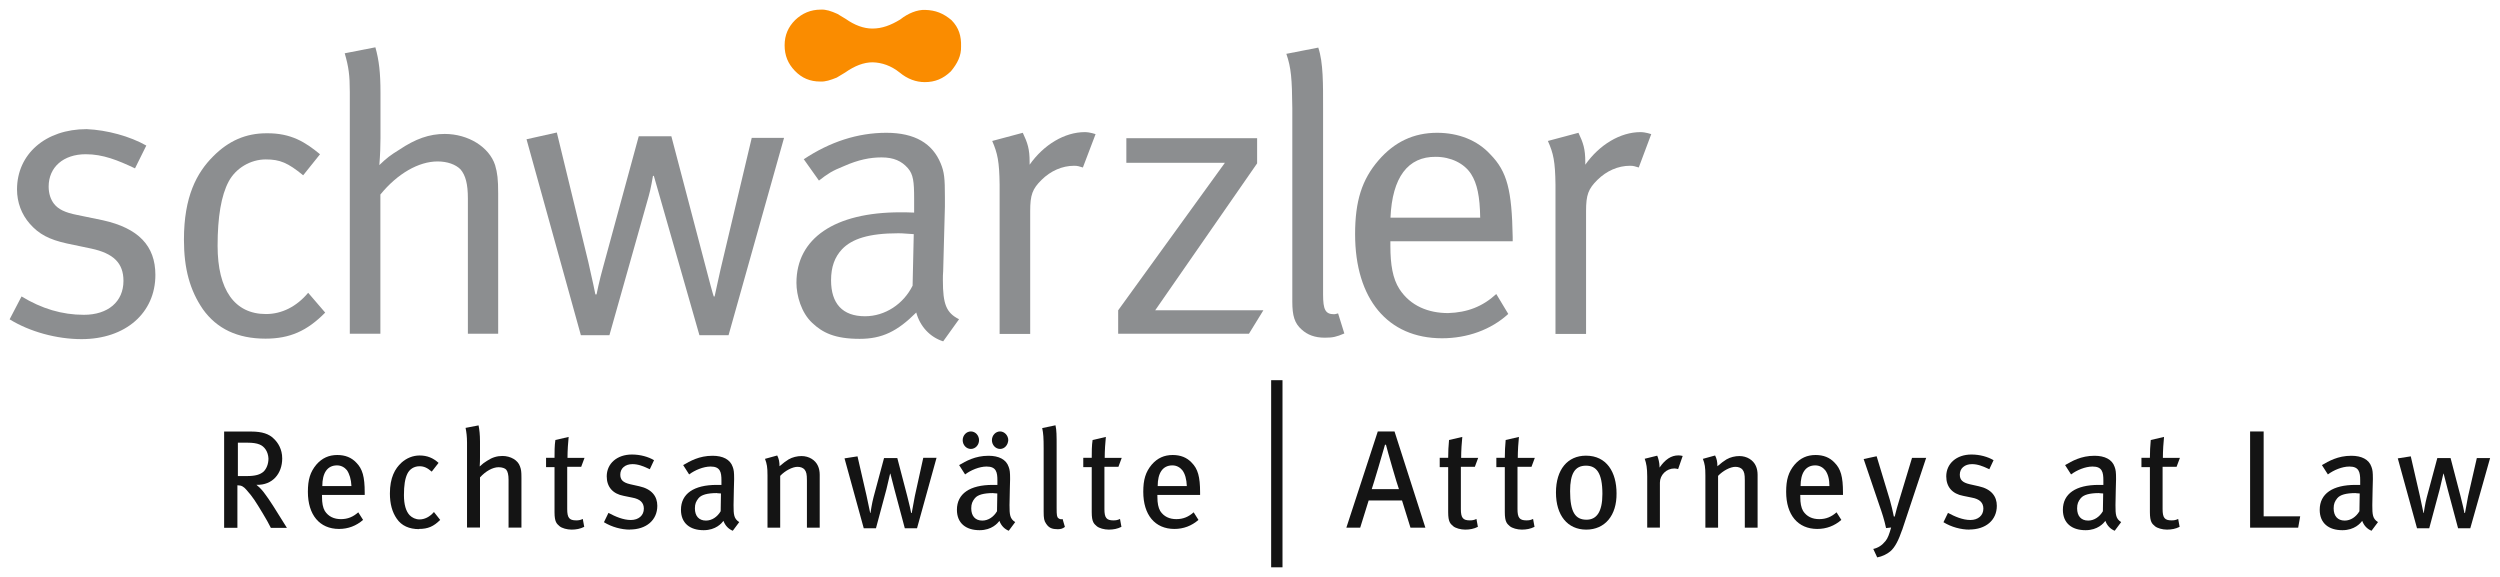 <?xml version="1.0" encoding="UTF-8"?>
<svg xmlns="http://www.w3.org/2000/svg" width="260" height="60" viewBox="0 0 260 60" fill="none">
  <path d="M15.22 15.13L14.04 17.51C12.24 16.66 10.71 16.04 8.92 16.04C6.59 16.04 5.06 17.39 5.06 19.4C5.06 20.14 5.27 20.75 5.62 21.2C6.06 21.76 6.77 22.11 8 22.35L10.71 22.91C14.39 23.73 16.16 25.56 16.16 28.59C16.16 32.56 13.04 35.27 8.48 35.27C5.89 35.27 3.09 34.5 1 33.21L2.24 30.83C4.33 32.1 6.45 32.74 8.72 32.74C11.22 32.74 12.84 31.39 12.84 29.21C12.84 27.36 11.81 26.35 9.48 25.85L6.95 25.32C5.1 24.91 4.04 24.35 3.09 23.26C2.24 22.29 1.77 21.05 1.77 19.7C1.77 16.02 4.74 13.43 9.01 13.43C11.13 13.52 13.51 14.17 15.22 15.14V15.13Z" fill="#8C8E90"></path>
  <path d="M33.3 16.02L31.53 18.23C29.94 16.93 29.12 16.58 27.64 16.58C26.05 16.58 24.52 17.49 23.78 18.88C23.01 20.32 22.63 22.56 22.63 25.56C22.63 30.15 24.4 32.66 27.66 32.66C29.31 32.66 30.84 31.89 32.05 30.45L33.82 32.51C31.94 34.42 30.14 35.22 27.61 35.22C24.7 35.22 22.55 34.19 21.1 32.16C19.75 30.19 19.13 27.95 19.13 24.92C19.13 20.45 20.45 17.97 22.19 16.24C23.78 14.65 25.55 13.86 27.72 13.86C30.28 13.83 31.78 14.8 33.28 16.04L33.3 16.02Z" fill="#8C8E90"></path>
  <path d="M35.86 5.54L39.04 4.92C39.42 6.27 39.57 7.57 39.57 9.63V14.37C39.57 15.14 39.54 16.08 39.45 17.17C40.22 16.43 40.6 16.14 41.51 15.58C43.22 14.43 44.66 13.93 46.25 13.93C48.69 13.93 50.87 15.28 51.49 17.17C51.73 17.99 51.81 18.64 51.81 20.11V34.71H48.66V20.64C48.66 19.14 48.42 18.23 47.89 17.61C47.39 17.11 46.54 16.79 45.51 16.79C43.54 16.79 41.33 18.06 39.56 20.23V34.71H36.38V9.57C36.38 7.83 36.26 6.95 35.85 5.54H35.86Z" fill="#8C8E90"></path>
  <path d="M54.73 14.49L57.91 13.78L61.18 27.23C61.62 29.11 61.92 30.62 61.92 30.62H62.04C62.04 30.62 62.33 29.15 62.75 27.68L66.43 14.17H69.82L73.41 27.83C73.7 28.98 74.18 30.74 74.23 30.83H74.32C74.35 30.74 74.76 28.74 74.94 28L78.18 14.34H81.54L75.77 34.86H72.74L68 18.29H67.91C67.91 18.29 67.67 19.73 67.47 20.38L63.38 34.86H60.41L54.76 14.49H54.73Z" fill="#8C8E90"></path>
  <path d="M83.61 16.55C86.32 14.75 89.2 13.81 92.18 13.81C95.16 13.81 96.98 14.93 97.83 16.99C98.21 17.9 98.27 18.58 98.27 20.46V21.49L98.09 28.2C98.06 28.49 98.06 28.82 98.06 29.14C98.06 31.64 98.41 32.53 99.74 33.2L98.09 35.5C96.71 35.06 95.68 33.94 95.29 32.5C93.32 34.47 91.73 35.24 89.4 35.24C86.81 35.24 85.54 34.59 84.48 33.59C83.33 32.53 82.83 30.73 82.83 29.41C82.83 24.79 86.8 22.08 93.63 22.08C94.13 22.08 94.37 22.08 95.07 22.11V20.67C95.07 18.87 94.98 18.14 94.42 17.49C93.77 16.75 92.95 16.37 91.68 16.37C90.5 16.37 89.27 16.61 87.76 17.28C86.52 17.78 86.11 18.05 85.17 18.78L83.58 16.54L83.61 16.55ZM95.03 24.35C94.32 24.32 94 24.26 93.44 24.26C90.32 24.26 88.61 24.85 87.58 25.91C86.81 26.73 86.43 27.76 86.43 29.15C86.43 31.56 87.61 32.89 89.96 32.89C92.05 32.89 93.96 31.62 94.91 29.71L95.03 24.35Z" fill="#8C8E90"></path>
  <path d="M103.19 14.66L106.37 13.81C106.87 14.87 107.08 15.49 107.08 16.84V17.13C108.55 15.04 110.73 13.74 112.82 13.74C113.35 13.74 113.94 13.95 113.94 13.95L112.62 17.42C112.21 17.3 112.09 17.24 111.71 17.24C110.47 17.24 109.27 17.77 108.32 18.71C107.37 19.65 107.14 20.27 107.14 21.95V34.73H103.96V19.19C103.93 16.81 103.75 15.95 103.19 14.66Z" fill="#8C8E90"></path>
  <path d="M117.14 14.37H130.74V16.99L120.14 32.27H131.39L129.89 34.71H116.29V32.27L127.39 16.93H117.14V14.37Z" fill="#8C8E90"></path>
  <path d="M133.77 5.6L137.1 4.95C137.63 6.51 137.6 8.81 137.6 11.25V30.62C137.6 32.21 137.84 32.68 138.75 32.68C138.87 32.68 139.16 32.59 139.16 32.59L139.81 34.68C138.99 35.03 138.63 35.12 137.78 35.12C136.75 35.12 135.98 34.83 135.37 34.27C134.63 33.62 134.4 32.83 134.4 31.36V11.25C134.37 8.19 134.28 7.04 133.78 5.6H133.77Z" fill="#8C8E90"></path>
  <path d="M155.62 30.59L156.86 32.65C155.06 34.3 152.59 35.18 149.97 35.18C144.32 35.18 140.93 31.09 140.93 24.35C140.93 20.91 141.64 18.67 143.37 16.67C145.02 14.76 147.02 13.81 149.46 13.81C151.67 13.81 153.64 14.58 154.99 16.05C156.76 17.85 157.23 19.79 157.32 24.65V25.09H144.6V25.59C144.6 27.5 144.84 28.98 145.54 30.06C146.69 31.83 148.57 32.56 150.6 32.56C152.6 32.5 154.19 31.88 155.6 30.59H155.62ZM144.61 22.64H153.94C153.91 20.43 153.62 19.08 153 18.11C152.29 16.99 150.88 16.31 149.32 16.31C146.43 16.28 144.79 18.43 144.61 22.64Z" fill="#8C8E90"></path>
  <path d="M160.98 14.66L164.16 13.81C164.66 14.87 164.87 15.49 164.87 16.84V17.13C166.34 15.04 168.52 13.74 170.61 13.74C171.14 13.74 171.73 13.95 171.73 13.95L170.43 17.42C170.02 17.3 169.9 17.24 169.52 17.24C168.28 17.24 167.08 17.77 166.13 18.71C165.18 19.65 164.95 20.27 164.95 21.95V34.73H161.77V19.19C161.74 16.81 161.56 15.95 160.98 14.66Z" fill="#8C8E90"></path>
  <path fill-rule="evenodd" clip-rule="evenodd" d="M98.95 2.09C98.1 1.38 97.3 1.06 96.21 1.03C95.39 1 94.44 1.38 93.62 2.03C92.65 2.62 91.74 2.97 90.73 2.97C89.82 2.97 88.88 2.62 87.96 1.97L87.08 1.44C86.43 1.15 85.9 0.97 85.37 1C84.31 1 83.43 1.38 82.69 2.09C81.98 2.8 81.6 3.65 81.6 4.71C81.6 5.77 81.95 6.62 82.66 7.36C83.4 8.13 84.25 8.48 85.31 8.48C85.84 8.51 86.37 8.33 87.02 8.07L87.9 7.54C88.87 6.86 89.81 6.48 90.76 6.48C91.73 6.51 92.67 6.83 93.56 7.54C94.38 8.22 95.27 8.54 96.18 8.54C97.24 8.54 98.09 8.19 98.89 7.42C99.57 6.6 99.98 5.8 99.95 4.83C99.98 3.77 99.74 2.89 98.95 2.09Z" fill="#FA8C00"></path>
  <path d="M28.16 54.88C27.87 54.32 27.75 54.09 27.34 53.41C26.57 52.14 26.31 51.7 25.6 50.91C25.34 50.62 25.13 50.47 24.69 50.47V54.89H23.31V44.88H26.11C27.29 44.88 27.99 45.14 28.47 45.62C28.91 46.03 29.35 46.71 29.35 47.68C29.35 49.24 28.35 50.48 26.67 50.42C27.14 50.8 27.38 51.13 27.55 51.36C27.76 51.62 28.05 52.07 28.4 52.6C28.84 53.28 29.64 54.6 29.84 54.9H28.16V54.88ZM26.98 46.22C26.69 46.1 26.27 46.04 25.77 46.04H24.74V49.51H25.68C26.56 49.51 27.06 49.36 27.42 49.04C27.71 48.75 27.92 48.27 27.92 47.69C27.89 46.98 27.51 46.42 26.98 46.22Z" fill="#141414"></path>
  <path d="M33.49 51.52V51.7C33.49 52.32 33.58 52.79 33.78 53.14C34.16 53.73 34.75 53.99 35.46 53.99C36.17 53.99 36.73 53.75 37.26 53.28L37.76 54.07C37.05 54.69 36.2 55.01 35.26 55.01C33.23 55.01 32.02 53.54 32.02 51.15C32.02 49.88 32.26 49.09 32.9 48.32C33.49 47.64 34.2 47.32 35.08 47.32C35.9 47.32 36.55 47.58 37.05 48.11C37.7 48.76 37.93 49.58 37.93 51.23V51.47H33.48V51.5L33.49 51.52ZM36.08 48.9C35.84 48.61 35.49 48.4 35.05 48.4C34.02 48.4 33.52 49.22 33.52 50.55H36.55C36.52 49.84 36.34 49.28 36.08 48.9Z" fill="#141414"></path>
  <path d="M43.59 55.03C42.56 55.03 41.76 54.68 41.26 53.94C40.79 53.26 40.55 52.41 40.55 51.32C40.55 49.67 41.08 48.73 41.76 48.11C42.29 47.64 42.94 47.37 43.64 47.37C44.43 47.37 45.05 47.63 45.61 48.14L44.9 49.05C44.43 48.64 44.08 48.49 43.63 48.49C43.07 48.49 42.6 48.78 42.36 49.28C42.12 49.78 42.01 50.49 42.01 51.49C42.01 52.49 42.22 53.17 42.6 53.58C42.86 53.84 43.22 54.02 43.63 54.02C44.16 54.02 44.69 53.76 45.13 53.25L45.78 54.07C45.1 54.75 44.51 55.01 43.57 55.01L43.59 55.03Z" fill="#141414"></path>
  <path d="M52.89 54.88V49.88C52.89 49.38 52.8 49.03 52.65 48.85C52.53 48.7 52.21 48.59 51.86 48.59C51.24 48.59 50.51 49 49.92 49.65V54.86H48.57V46.03C48.57 45.41 48.51 44.94 48.42 44.5L49.77 44.24C49.86 44.68 49.92 45.21 49.92 45.92V47.54C49.92 47.8 49.92 48.13 49.89 48.51C50.21 48.22 50.36 48.1 50.66 47.92C51.19 47.57 51.69 47.42 52.25 47.42C53.1 47.42 53.87 47.86 54.08 48.51C54.2 48.83 54.23 49.04 54.23 49.69V54.87H52.91V54.9L52.89 54.88Z" fill="#141414"></path>
  <path d="M60.43 48.55H58.99V52.94C58.99 53.85 59.2 54.12 59.93 54.12C60.17 54.12 60.37 54.09 60.61 53.97L60.76 54.79C60.35 55 59.91 55.08 59.44 55.08C58.97 55.08 58.44 54.93 58.2 54.73C57.91 54.47 57.67 54.32 57.67 53.26V48.58H56.79V47.61H57.67C57.67 47.05 57.67 46.31 57.76 45.76L59.14 45.44C59.08 45.97 59.02 46.88 59.02 47.62H60.79L60.44 48.56L60.43 48.55Z" fill="#141414"></path>
  <path d="M65.52 55.08C64.64 55.08 63.64 54.82 62.81 54.31L63.28 53.34C63.99 53.72 64.81 54.08 65.61 54.08C66.41 54.08 66.96 53.61 66.96 52.9C66.96 52.28 66.58 51.9 65.75 51.75L64.87 51.57C63.72 51.36 63.1 50.63 63.1 49.54C63.1 48.22 64.16 47.27 65.72 47.27C66.6 47.27 67.43 47.51 68.02 47.86L67.58 48.8C66.9 48.48 66.37 48.27 65.78 48.27C65.01 48.27 64.51 48.71 64.51 49.36C64.51 49.89 64.77 50.18 65.54 50.36L66.48 50.57C67.8 50.86 68.36 51.63 68.36 52.6C68.36 54.1 67.21 55.07 65.5 55.07L65.52 55.08Z" fill="#141414"></path>
  <path d="M76.21 55.2C75.77 55.02 75.42 54.67 75.24 54.17C75.06 54.41 74.45 55.14 73.18 55.14C71.74 55.14 70.82 54.4 70.82 53.02C70.82 51.34 72.17 50.43 74.53 50.43H75.03V49.96C75.03 49.11 74.91 48.52 73.91 48.52C73.14 48.52 72.26 48.9 71.67 49.34L71.05 48.37C71.76 47.96 72.7 47.4 74.11 47.4C75.17 47.4 75.94 47.78 76.2 48.55C76.32 48.87 76.35 49.11 76.35 49.82C76.35 50.35 76.29 51.47 76.29 52.53C76.29 53.53 76.32 53.94 76.88 54.3L76.2 55.21L76.21 55.2ZM74.56 51.28C73.56 51.28 72.94 51.46 72.65 51.81C72.39 52.13 72.27 52.4 72.27 52.87C72.27 53.66 72.68 54.14 73.42 54.14C74.04 54.14 74.6 53.76 74.95 53.17L74.98 51.32C74.8 51.32 74.69 51.29 74.57 51.29L74.56 51.28Z" fill="#141414"></path>
  <path d="M83.92 54.88V49.96C83.92 49.31 83.86 49.08 83.68 48.84C83.53 48.66 83.27 48.55 82.94 48.55C82.41 48.55 81.64 48.96 81.14 49.49V54.88H79.82V49.46C79.82 48.58 79.76 48.25 79.56 47.72L80.83 47.37C81.01 47.72 81.07 48.05 81.07 48.49C81.48 48.14 81.72 47.96 82.01 47.78C82.42 47.54 82.92 47.43 83.36 47.43C84.13 47.43 84.8 47.84 85.07 48.46C85.19 48.72 85.25 49.05 85.25 49.37V54.88H83.93H83.92Z" fill="#141414"></path>
  <path d="M95.4 54.94H94.1L93.04 50.97C92.92 50.47 92.6 49.26 92.6 49.26H92.57C92.57 49.26 92.28 50.5 92.19 50.88L91.1 54.94H89.83L87.83 47.67L89.18 47.46L90.12 51.55C90.27 52.29 90.5 53.35 90.5 53.35H90.53C90.53 53.35 90.68 52.32 90.85 51.7L91.94 47.64H93.32L94.35 51.58C94.56 52.37 94.76 53.29 94.76 53.35H94.82C94.82 53.29 95.06 52.11 95.14 51.61L96.02 47.61H97.4L95.37 54.94H95.4Z" fill="#141414"></path>
  <path d="M104.91 55.2C104.47 55.02 104.12 54.67 103.94 54.17C103.76 54.41 103.15 55.14 101.88 55.14C100.44 55.14 99.52 54.4 99.52 53.02C99.52 51.34 100.87 50.43 103.23 50.43H103.73V49.96C103.73 49.11 103.61 48.52 102.61 48.52C101.84 48.52 100.96 48.9 100.37 49.34L99.75 48.37C100.46 47.96 101.4 47.4 102.81 47.4C103.87 47.4 104.64 47.78 104.9 48.55C105.02 48.87 105.05 49.11 105.05 49.82C105.05 50.35 104.99 51.47 104.99 52.53C104.99 53.53 105.02 53.94 105.58 54.3L104.9 55.21L104.91 55.2ZM100.97 46.69C100.5 46.69 100.12 46.28 100.12 45.78C100.12 45.28 100.5 44.87 100.97 44.87C101.44 44.87 101.82 45.28 101.82 45.78C101.82 46.28 101.44 46.69 100.97 46.69ZM103.3 51.28C102.3 51.28 101.68 51.46 101.39 51.81C101.13 52.13 101.01 52.4 101.01 52.87C101.01 53.66 101.42 54.14 102.16 54.14C102.78 54.14 103.34 53.76 103.69 53.17L103.72 51.32C103.54 51.32 103.43 51.29 103.31 51.29L103.3 51.28ZM104.01 46.69C103.54 46.69 103.16 46.28 103.16 45.78C103.16 45.28 103.54 44.87 104.01 44.87C104.45 44.87 104.86 45.28 104.86 45.78C104.83 46.28 104.48 46.69 104.01 46.69Z" fill="#141414"></path>
  <path d="M109.92 55.03C109.39 55.03 109.07 54.88 108.8 54.47C108.59 54.18 108.54 53.91 108.54 53.2V46.61C108.54 45.58 108.51 45.08 108.39 44.52L109.77 44.23C109.89 44.7 109.89 45.41 109.89 46.29V52.83C109.89 53.6 109.92 53.77 110.07 53.89C110.16 53.98 110.36 54.04 110.51 53.98L110.75 54.8C110.49 55.01 110.25 55.04 109.93 55.04L109.92 55.03Z" fill="#141414"></path>
  <path d="M116.3 48.55H114.86V52.94C114.86 53.85 115.07 54.12 115.8 54.12C116.04 54.12 116.24 54.09 116.48 53.97L116.63 54.79C116.22 55 115.78 55.08 115.31 55.08C114.84 55.08 114.31 54.93 114.07 54.73C113.78 54.47 113.54 54.32 113.54 53.26V48.58H112.66V47.61H113.54C113.54 47.05 113.54 46.31 113.63 45.76L115.01 45.44C114.95 45.97 114.89 46.88 114.89 47.62H116.66L116.31 48.56L116.3 48.55Z" fill="#141414"></path>
  <path d="M120.37 51.52V51.7C120.37 52.32 120.46 52.79 120.66 53.14C121.04 53.73 121.63 53.99 122.34 53.99C123.05 53.99 123.61 53.75 124.14 53.28L124.64 54.07C123.93 54.69 123.08 55.01 122.14 55.01C120.11 55.01 118.9 53.54 118.9 51.15C118.9 49.88 119.14 49.09 119.78 48.32C120.37 47.64 121.08 47.32 121.96 47.32C122.78 47.32 123.43 47.58 123.93 48.11C124.58 48.76 124.81 49.58 124.81 51.23V51.47H120.36V51.5L120.37 51.52ZM122.96 48.9C122.72 48.61 122.37 48.4 121.93 48.4C120.9 48.4 120.4 49.22 120.4 50.55H123.43C123.4 49.84 123.25 49.28 122.96 48.9Z" fill="#141414"></path>
  <path d="M132.2 59V39.54H133.38V59H132.2Z" fill="#141414"></path>
  <path d="M146.69 54.88L145.81 52.05H142.34L141.46 54.88H140.02L143.29 44.87H145.03L148.24 54.88H146.71H146.69ZM144.13 46.25H144.04C143.89 46.81 142.83 50.4 142.66 50.87H145.49C145.31 50.43 144.28 46.84 144.14 46.25H144.13Z" fill="#141414"></path>
  <path d="M153.37 48.55H151.93V52.94C151.93 53.85 152.14 54.12 152.87 54.12C153.11 54.12 153.31 54.09 153.55 53.97L153.7 54.79C153.29 55 152.85 55.08 152.38 55.08C151.91 55.08 151.38 54.93 151.14 54.73C150.85 54.47 150.61 54.32 150.61 53.26V48.58H149.73V47.61H150.61C150.61 47.05 150.64 46.31 150.7 45.76L152.08 45.44C152.02 45.97 151.96 46.88 151.96 47.62H153.73L153.38 48.56L153.37 48.55Z" fill="#141414"></path>
  <path d="M159.26 48.55H157.82V52.94C157.82 53.85 158.03 54.12 158.76 54.12C159 54.12 159.2 54.09 159.44 53.97L159.59 54.79C159.18 55 158.74 55.08 158.27 55.08C157.8 55.08 157.27 54.93 157.03 54.73C156.74 54.47 156.5 54.32 156.5 53.26V48.58H155.62V47.61H156.5C156.5 47.05 156.53 46.31 156.59 45.76L157.97 45.44C157.91 45.97 157.85 46.88 157.85 47.62H159.62L159.27 48.56L159.26 48.55Z" fill="#141414"></path>
  <path d="M164.97 55.08C163.03 55.08 161.82 53.61 161.82 51.22C161.82 48.83 163.03 47.39 164.94 47.39C167.09 47.39 168.12 49.1 168.12 51.31C168.15 53.61 166.91 55.08 164.97 55.08ZM164.94 48.43C163.79 48.43 163.29 49.25 163.29 51.08C163.29 53.29 163.85 54.05 165 54.05C166.03 54.05 166.65 53.26 166.65 51.37C166.65 49.13 166 48.43 164.94 48.43Z" fill="#141414"></path>
  <path d="M174.51 48.78C174.39 48.75 174.27 48.72 174.13 48.72C173.31 48.72 172.63 49.4 172.63 50.19V54.87H171.31V49.54C171.31 48.66 171.22 48.19 171.05 47.71L172.35 47.39C172.47 47.65 172.59 48.16 172.59 48.51V48.63C173.18 47.78 173.8 47.36 174.56 47.36C174.74 47.36 174.88 47.39 175 47.42L174.53 48.77L174.51 48.78Z" fill="#141414"></path>
  <path d="M181.46 54.88V49.96C181.46 49.31 181.4 49.08 181.22 48.84C181.07 48.66 180.81 48.55 180.48 48.55C179.95 48.55 179.18 48.96 178.68 49.49V54.88H177.36V49.46C177.36 48.58 177.3 48.25 177.1 47.72L178.37 47.37C178.55 47.72 178.61 48.05 178.61 48.49C179.02 48.14 179.26 47.96 179.55 47.78C179.96 47.54 180.46 47.43 180.9 47.43C181.67 47.43 182.34 47.84 182.61 48.46C182.73 48.72 182.79 49.05 182.79 49.37V54.88H181.47H181.46Z" fill="#141414"></path>
  <path d="M187.23 51.52V51.7C187.23 52.32 187.32 52.79 187.52 53.14C187.9 53.73 188.49 53.99 189.2 53.99C189.91 53.99 190.47 53.75 191 53.28L191.5 54.07C190.79 54.69 189.94 55.01 189 55.01C186.97 55.01 185.76 53.54 185.76 51.15C185.76 49.88 186 49.09 186.64 48.32C187.23 47.64 187.94 47.32 188.82 47.32C189.64 47.32 190.29 47.58 190.79 48.11C191.44 48.76 191.67 49.58 191.67 51.23V51.47H187.22V51.5L187.23 51.52ZM189.82 48.9C189.58 48.61 189.23 48.4 188.79 48.4C187.76 48.4 187.26 49.22 187.26 50.55H190.26C190.26 49.84 190.11 49.28 189.82 48.9Z" fill="#141414"></path>
  <path d="M197.82 55.11C197.47 56.14 197.08 56.94 196.58 57.35C196.23 57.64 195.73 57.88 195.23 57.97L194.82 57.09C195.35 56.97 195.73 56.71 196.09 56.27C196.33 55.98 196.47 55.59 196.68 54.86L196.15 54.92C195.97 54.07 195.74 53.36 195.44 52.51L193.82 47.74L195.17 47.45L196.55 52.01C196.67 52.45 196.87 53.22 196.96 53.72H197.05C197.17 53.22 197.34 52.57 197.55 51.92L198.85 47.62H200.32L197.82 55.13V55.11Z" fill="#141414"></path>
  <path d="M204.83 55.08C203.95 55.08 202.95 54.82 202.12 54.31L202.59 53.34C203.3 53.72 204.12 54.08 204.92 54.08C205.72 54.08 206.27 53.61 206.27 52.9C206.27 52.28 205.89 51.9 205.06 51.75L204.18 51.57C203.03 51.36 202.41 50.63 202.41 49.54C202.41 48.22 203.47 47.27 205.03 47.27C205.91 47.27 206.74 47.51 207.33 47.86L206.89 48.8C206.21 48.48 205.68 48.27 205.09 48.27C204.32 48.27 203.82 48.71 203.82 49.36C203.82 49.89 204.08 50.18 204.85 50.36L205.79 50.57C207.11 50.86 207.67 51.63 207.67 52.6C207.67 54.1 206.52 55.07 204.81 55.07L204.83 55.08Z" fill="#141414"></path>
  <path d="M219.93 55.2C219.49 55.02 219.14 54.67 218.96 54.17C218.78 54.41 218.17 55.14 216.9 55.14C215.46 55.14 214.54 54.4 214.54 53.02C214.54 51.34 215.89 50.43 218.25 50.43H218.75V49.96C218.75 49.11 218.63 48.52 217.63 48.52C216.86 48.52 215.98 48.9 215.39 49.34L214.77 48.37C215.48 47.96 216.42 47.4 217.83 47.4C218.89 47.4 219.66 47.78 219.92 48.55C220.04 48.87 220.07 49.11 220.07 49.82C220.07 50.35 220.01 51.47 220.01 52.53C220.01 53.53 220.04 53.94 220.6 54.3L219.92 55.21L219.93 55.2ZM218.31 51.28C217.31 51.28 216.69 51.46 216.4 51.81C216.14 52.13 216.02 52.4 216.02 52.87C216.02 53.66 216.43 54.14 217.17 54.14C217.79 54.14 218.35 53.76 218.7 53.17L218.73 51.32C218.55 51.32 218.44 51.29 218.32 51.29L218.31 51.28Z" fill="#141414"></path>
  <path d="M226.35 48.55H224.91V52.94C224.91 53.85 225.12 54.12 225.85 54.12C226.09 54.12 226.29 54.09 226.53 53.97L226.68 54.79C226.27 55 225.83 55.08 225.36 55.08C224.89 55.08 224.36 54.93 224.12 54.73C223.83 54.47 223.59 54.32 223.59 53.26V48.58H222.71V47.61H223.59C223.59 47.05 223.62 46.31 223.68 45.76L225.06 45.44C225 45.97 224.94 46.88 224.94 47.62H226.71L226.36 48.56L226.35 48.55Z" fill="#141414"></path>
  <path d="M239.01 54.88H234.01V44.87H235.42V53.7H239.22L239.01 54.88Z" fill="#141414"></path>
  <path d="M246.64 55.2C246.2 55.02 245.85 54.67 245.67 54.17C245.49 54.41 244.88 55.14 243.61 55.14C242.17 55.14 241.25 54.4 241.25 53.02C241.25 51.34 242.6 50.43 244.96 50.43H245.46V49.96C245.46 49.11 245.34 48.52 244.34 48.52C243.57 48.52 242.69 48.9 242.1 49.34L241.48 48.37C242.19 47.96 243.13 47.4 244.54 47.4C245.6 47.4 246.37 47.78 246.63 48.55C246.75 48.87 246.78 49.11 246.78 49.82C246.78 50.35 246.72 51.47 246.72 52.53C246.72 53.53 246.75 53.94 247.31 54.3L246.63 55.21L246.64 55.2ZM244.99 51.28C243.99 51.28 243.37 51.46 243.08 51.81C242.82 52.13 242.7 52.4 242.7 52.87C242.7 53.66 243.11 54.14 243.85 54.14C244.47 54.14 245.03 53.76 245.38 53.17L245.41 51.32C245.23 51.32 245.12 51.29 245 51.29L244.99 51.28Z" fill="#141414"></path>
  <path d="M256.94 54.94H255.64L254.58 50.97C254.46 50.47 254.14 49.26 254.14 49.26H254.11C254.11 49.26 253.82 50.5 253.73 50.88L252.64 54.94H251.37L249.37 47.67L250.72 47.46L251.66 51.55C251.81 52.29 252.04 53.35 252.04 53.35H252.07C252.07 53.35 252.22 52.32 252.39 51.7L253.48 47.64H254.86L255.89 51.58C256.1 52.37 256.3 53.29 256.3 53.35H256.36C256.36 53.29 256.6 52.11 256.68 51.61L257.59 47.64H258.97L256.91 54.94H256.94Z" fill="#141414"></path>
</svg>
